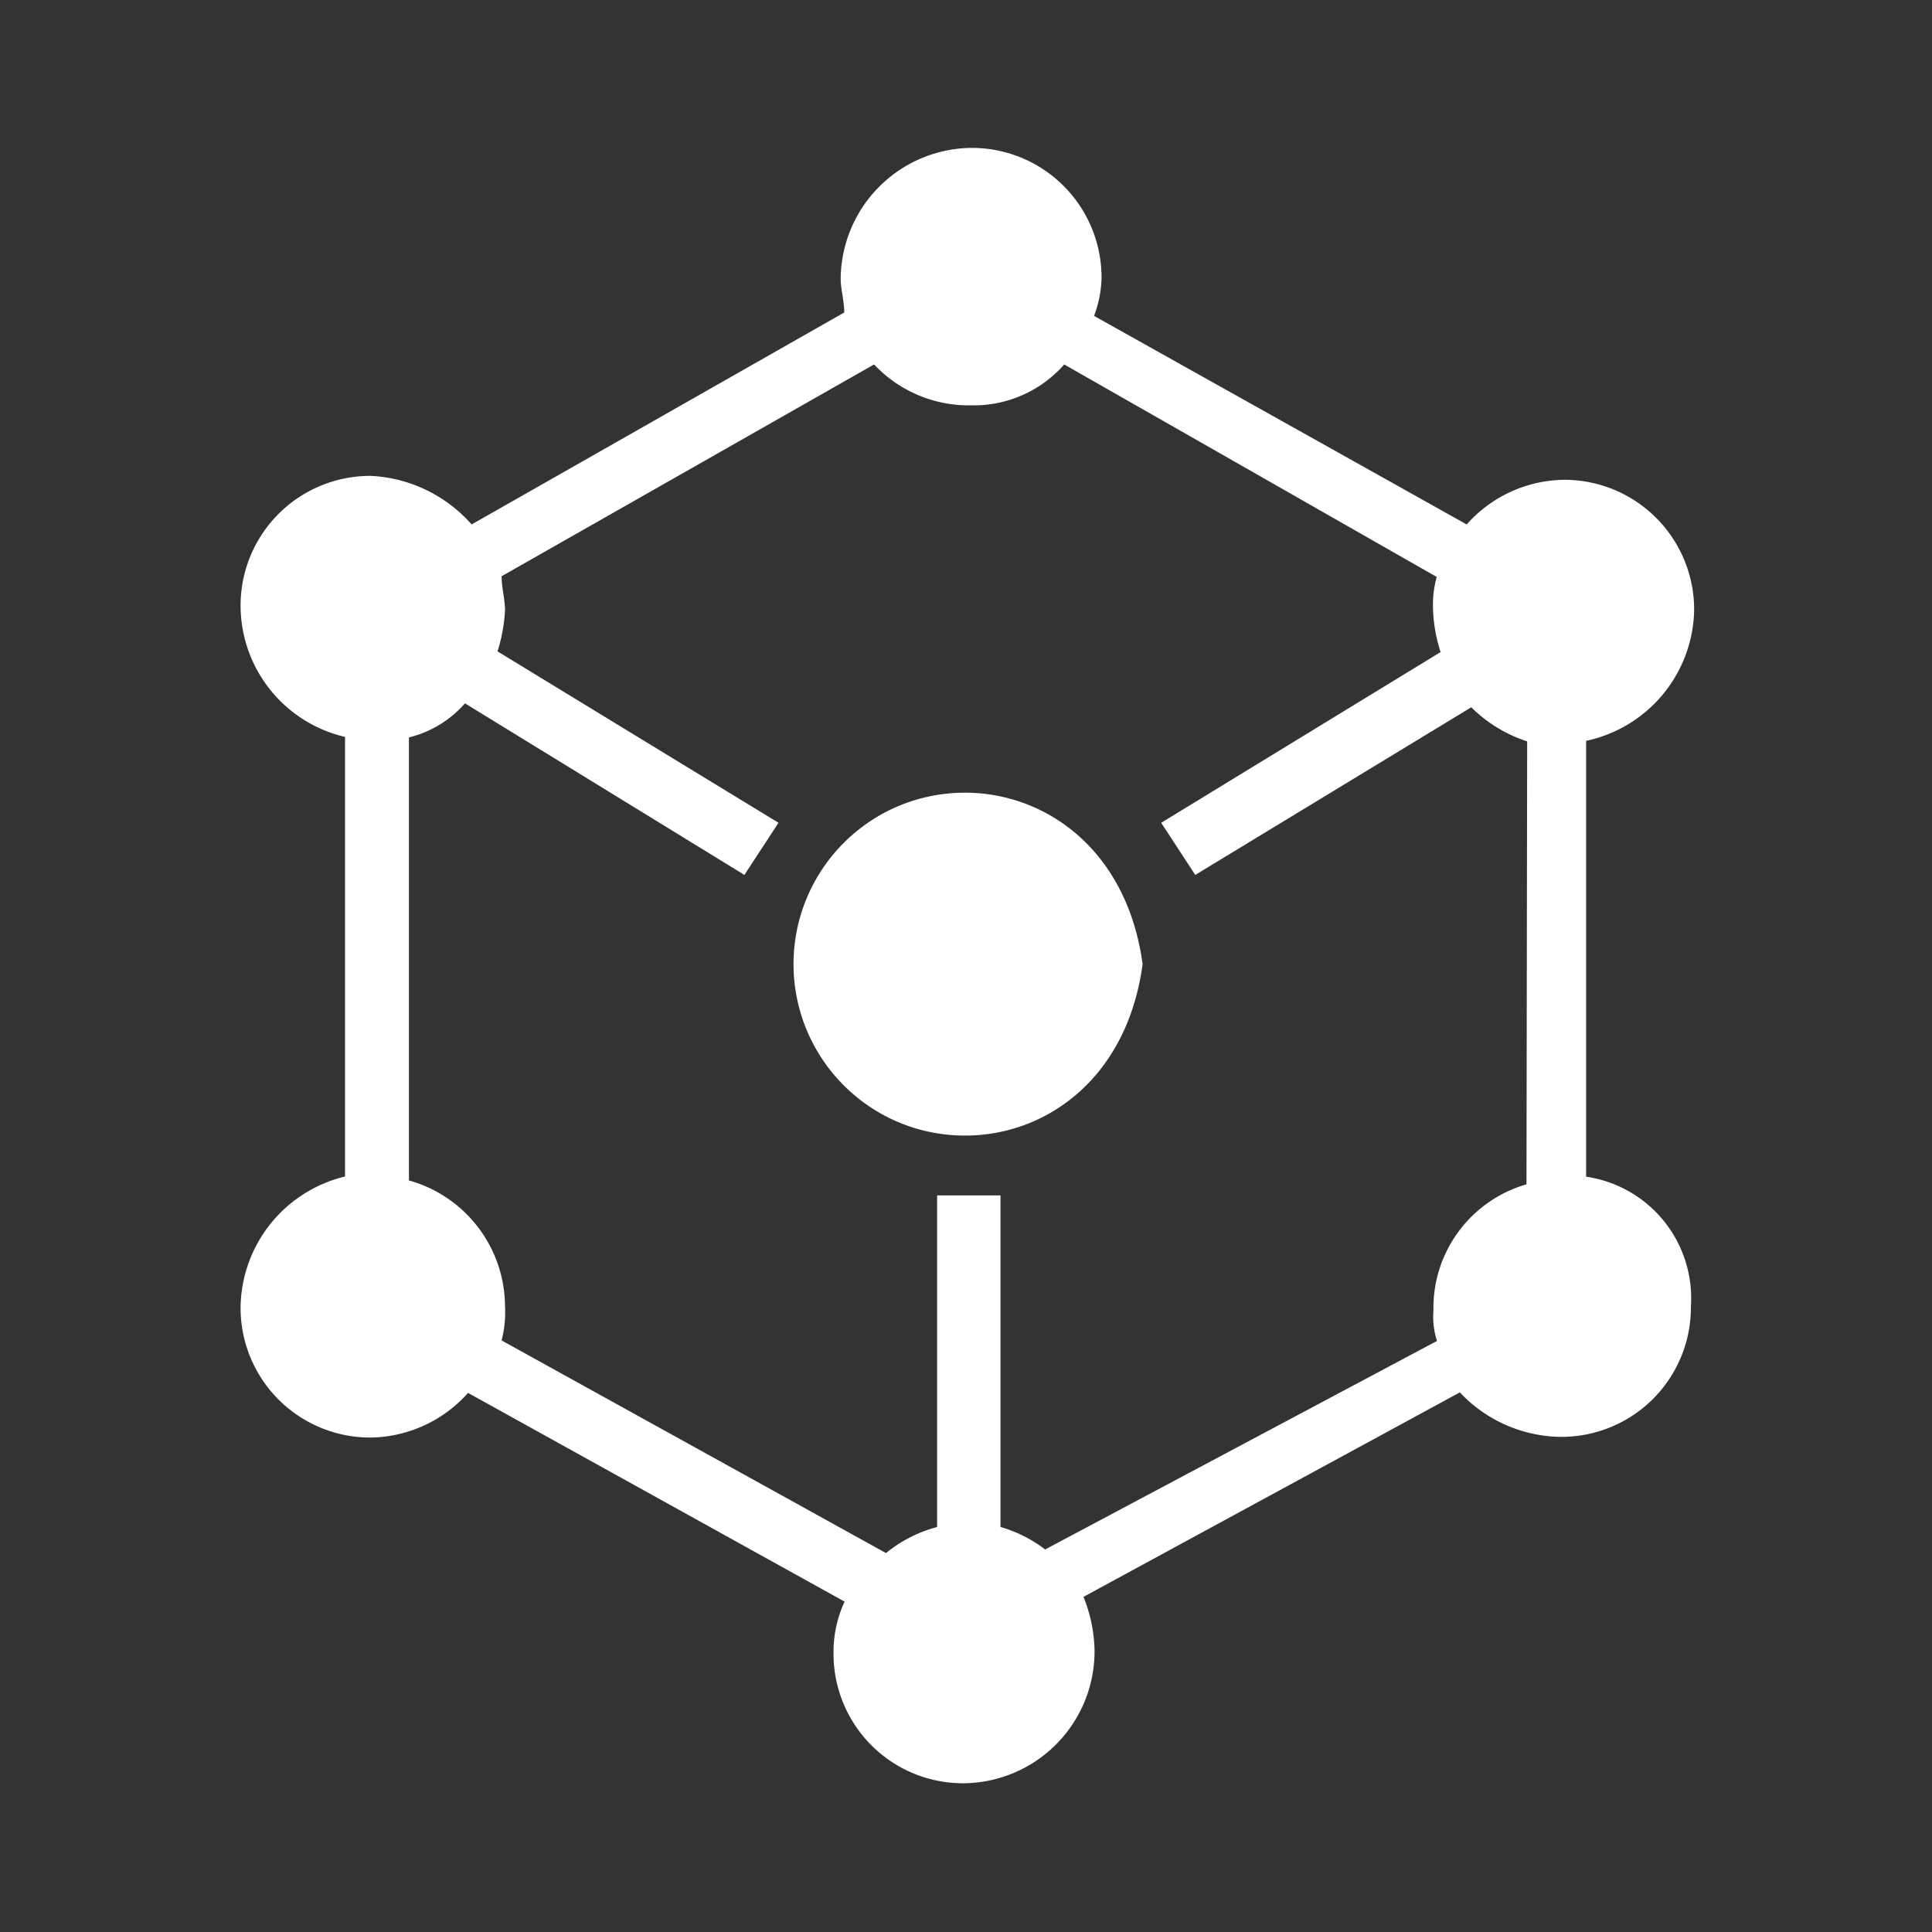 <svg id="图层_1" data-name="图层 1" xmlns="http://www.w3.org/2000/svg" viewBox="0 0 113.39 113.39"><rect x="0" y="0" width="113.39" height="113.39" fill="#333333" stroke="none"/><defs><style>.cls-1{fill:#fff;}</style></defs><path class="cls-1" d="M93.09,69.07V43.48a8,8,0,0,0,6.34-7.66,7.62,7.62,0,0,0-7.66-7.66,7.77,7.77,0,0,0-5.69,2.62L64.21,18.54a6.71,6.71,0,0,0,.44-2.2A7.61,7.61,0,0,0,57,8.68a7.75,7.75,0,0,0-7.66,7.66c0,.65.21,1.32.21,2L27.68,30.78a8.43,8.43,0,0,0-5.9-2.85,7.61,7.61,0,0,0-7.66,7.66,7.93,7.93,0,0,0,6.13,7.66v25.8a8,8,0,0,0-6.13,7.66,7.61,7.61,0,0,0,7.66,7.66,7.79,7.79,0,0,0,5.69-2.62L49.57,94A7,7,0,0,0,48.92,97a7.6,7.6,0,0,0,7.66,7.66A7.75,7.75,0,0,0,64.24,97a8.75,8.75,0,0,0-.65-3.28l22.09-12a8.25,8.25,0,0,0,5.9,2.61,7.6,7.6,0,0,0,7.66-7.66,7.21,7.21,0,0,0-6.15-7.61Zm-3.5.44a7.55,7.55,0,0,0-5.46,7.43,4.5,4.5,0,0,0,.21,1.76l-23,12.24a7.88,7.88,0,0,0-2.62-1.32V70.16H55V89.62A8,8,0,0,0,52,91.15L29.44,78.67a6.51,6.51,0,0,0,.2-2A7.71,7.71,0,0,0,24,69.28v-26a6.4,6.4,0,0,0,3.29-2l16.4,10.07,2-3.06L29.2,38.23a9.72,9.72,0,0,0,.44-2.41c0-.64-.2-1.32-.2-2L51.3,21.39A7.63,7.63,0,0,0,57,23.79a7.07,7.07,0,0,0,5.46-2.4L84.32,33.86a6.24,6.24,0,0,0-.21,2,8.88,8.88,0,0,0,.44,2.41L68.15,48.29l2,3.06,16.2-9.84a8.26,8.26,0,0,0,3.28,2Zm0,0"/><path class="cls-1" d="M49.52,49.47a10.06,10.06,0,0,0,0,14.23c5.6,5.6,16.15,3.22,17.54-7.12-1.41-10.32-11.94-12.71-17.54-7.11Zm0,0"/></svg>